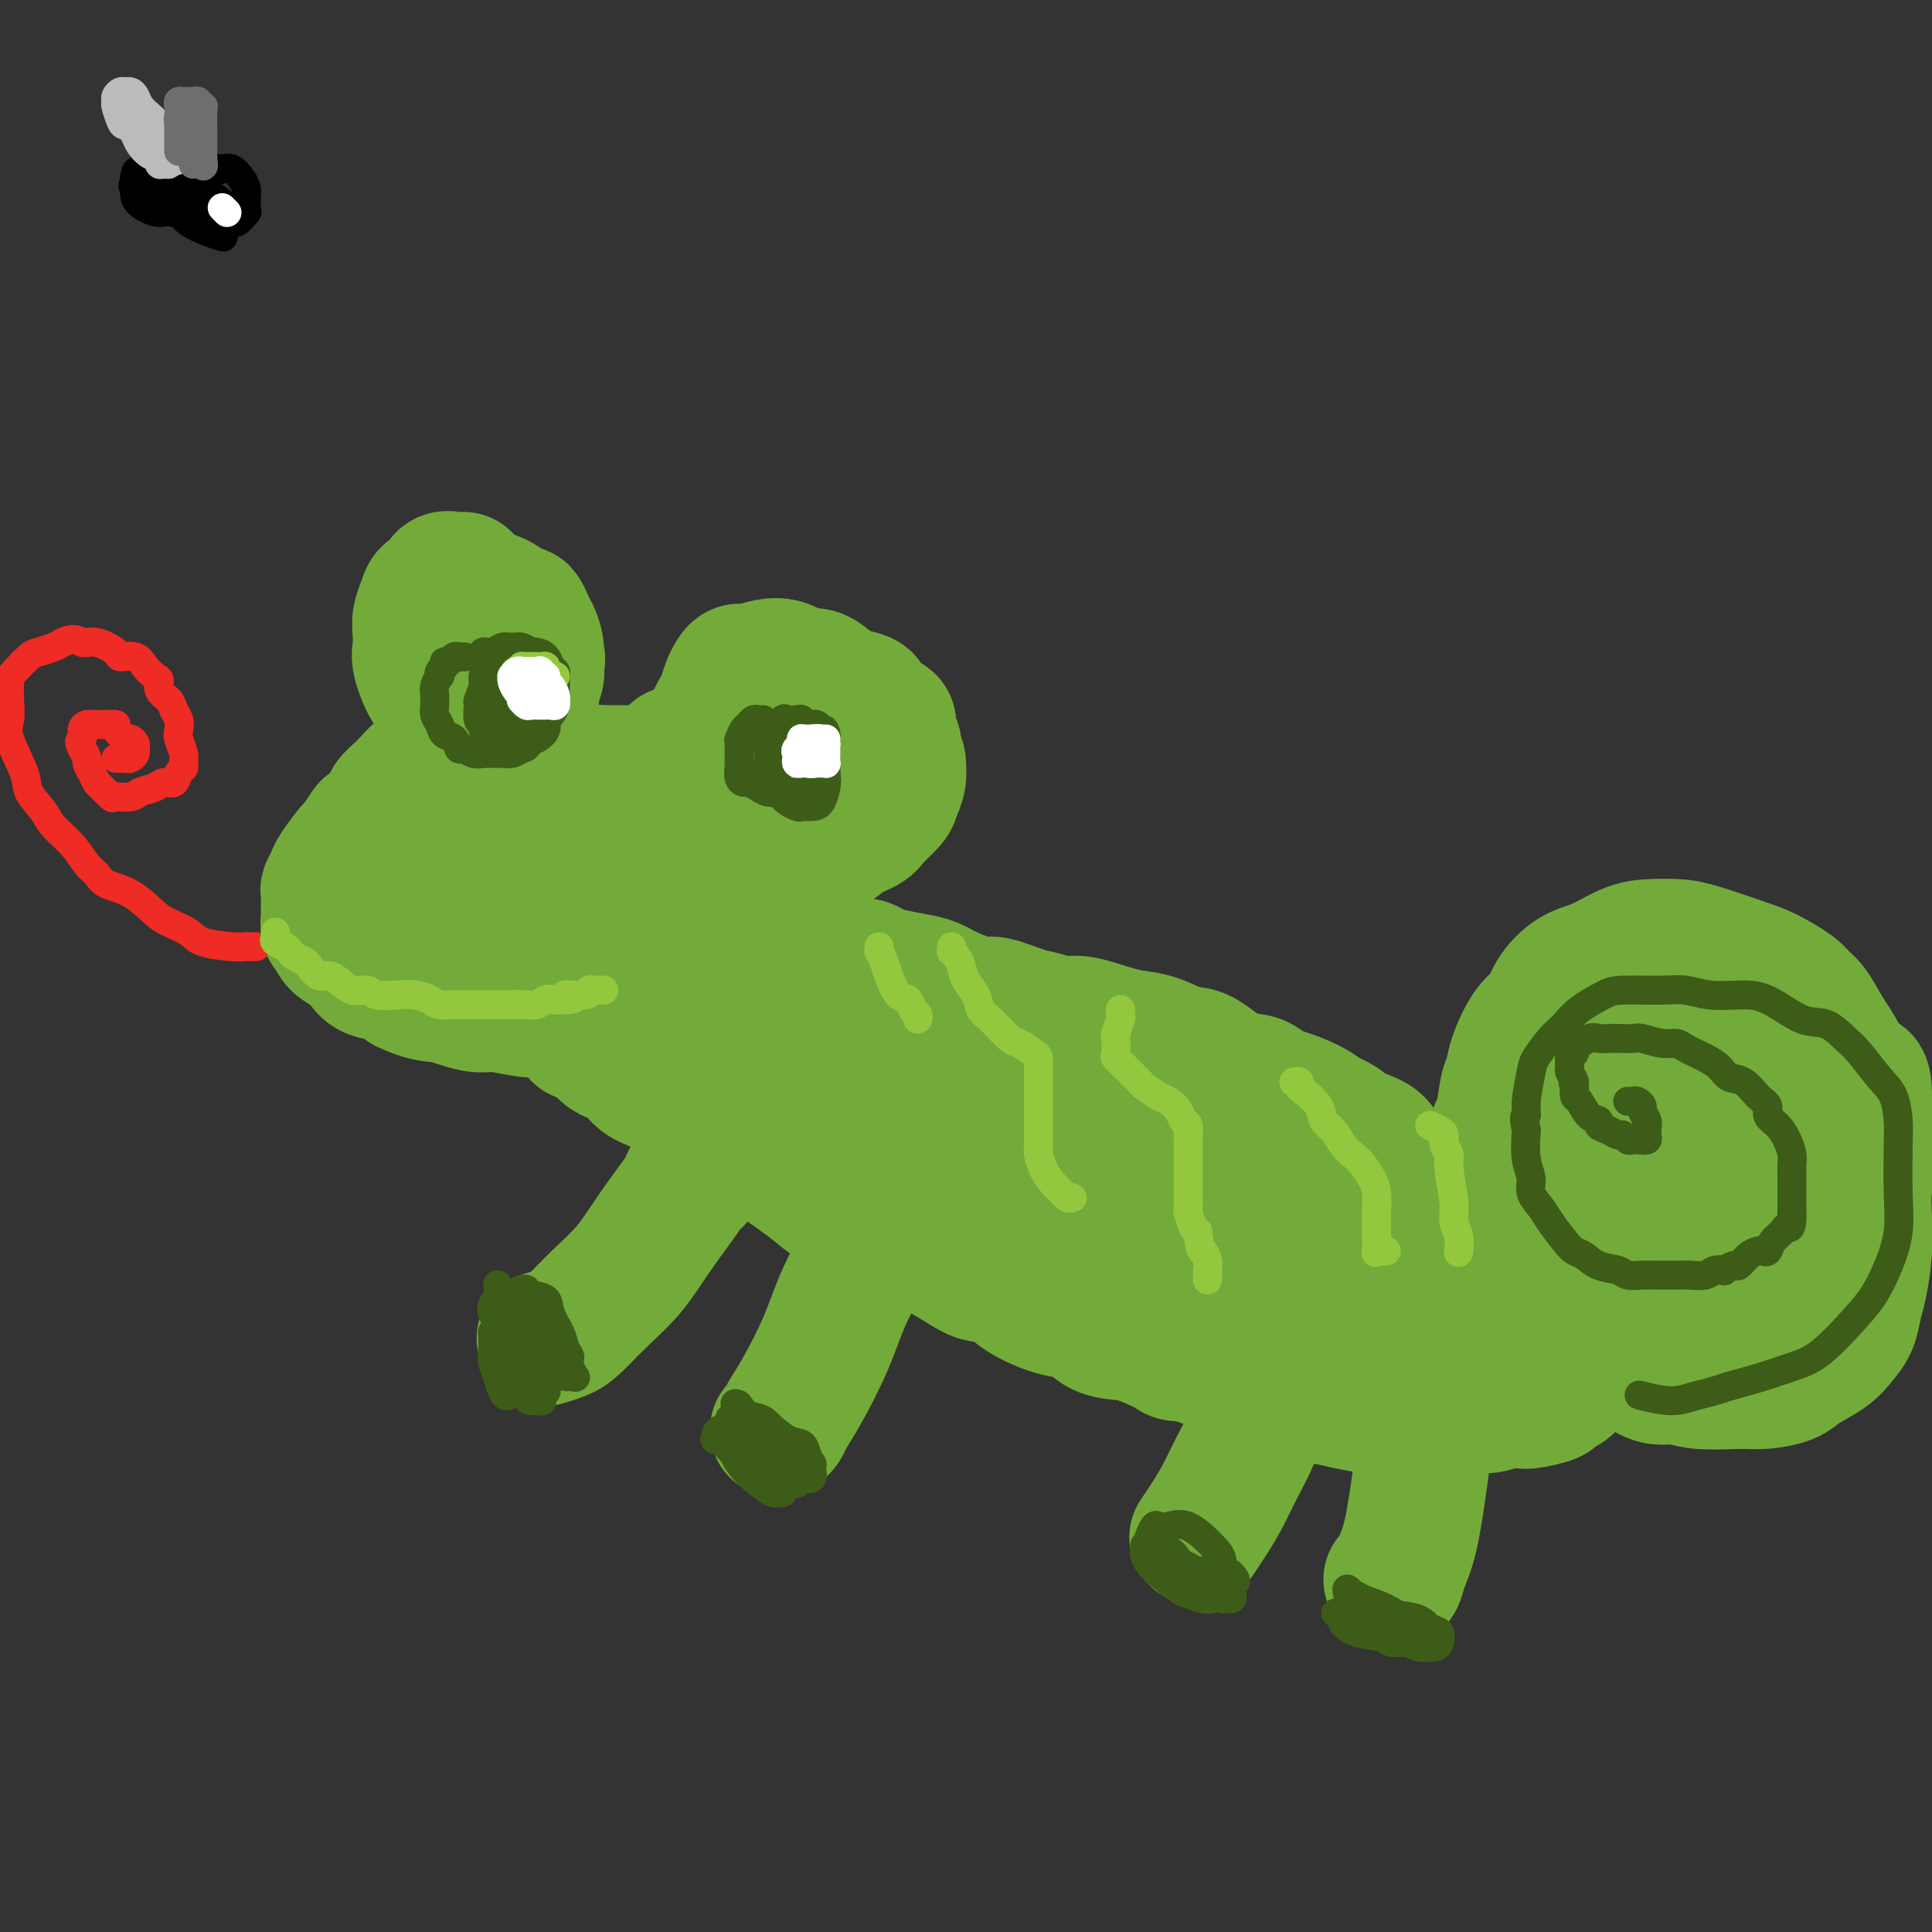 <svg viewBox='0 0 400 400' version='1.1' xmlns='http://www.w3.org/2000/svg' xmlns:xlink='http://www.w3.org/1999/xlink'><rect x="0" y="0" width="400" height="400" fill="#333333" stroke="none"/><g fill='none' stroke='#73AB3A' stroke-width='28' stroke-linecap='round' stroke-linejoin='round'><path d='M96,120c-0.366,-0.015 -0.732,-0.030 -1,0c-0.268,0.030 -0.439,0.104 -1,0c-0.561,-0.104 -1.513,-0.387 -2,0c-0.487,0.387 -0.509,1.443 -1,2c-0.491,0.557 -1.452,0.614 -2,1c-0.548,0.386 -0.684,1.101 -1,2c-0.316,0.899 -0.811,1.981 -1,3c-0.189,1.019 -0.071,1.977 0,3c0.071,1.023 0.097,2.113 0,3c-0.097,0.887 -0.316,1.570 0,3c0.316,1.430 1.168,3.605 2,5c0.832,1.395 1.644,2.010 2,3c0.356,0.990 0.255,2.356 1,3c0.745,0.644 2.336,0.565 3,1c0.664,0.435 0.399,1.385 1,2c0.601,0.615 2.066,0.895 3,1c0.934,0.105 1.335,0.036 2,0c0.665,-0.036 1.592,-0.040 2,0c0.408,0.040 0.295,0.124 1,0c0.705,-0.124 2.226,-0.455 3,-1c0.774,-0.545 0.799,-1.304 1,-2c0.201,-0.696 0.576,-1.327 1,-2c0.424,-0.673 0.897,-1.387 1,-2c0.103,-0.613 -0.165,-1.127 0,-2c0.165,-0.873 0.761,-2.107 1,-3c0.239,-0.893 0.119,-1.447 0,-2'/><path d='M111,138c0.606,-2.385 0.120,-1.848 0,-2c-0.120,-0.152 0.124,-0.991 0,-2c-0.124,-1.009 -0.617,-2.186 -1,-3c-0.383,-0.814 -0.656,-1.266 -1,-2c-0.344,-0.734 -0.761,-1.752 -1,-2c-0.239,-0.248 -0.301,0.274 -1,0c-0.699,-0.274 -2.034,-1.342 -3,-2c-0.966,-0.658 -1.563,-0.905 -2,-1c-0.437,-0.095 -0.715,-0.037 -1,0c-0.285,0.037 -0.576,0.052 -1,0c-0.424,-0.052 -0.979,-0.170 -2,0c-1.021,0.170 -2.507,0.627 -3,1c-0.493,0.373 0.008,0.662 0,1c-0.008,0.338 -0.524,0.723 -1,1c-0.476,0.277 -0.913,0.444 -1,1c-0.087,0.556 0.177,1.499 0,2c-0.177,0.501 -0.793,0.558 -1,1c-0.207,0.442 -0.003,1.268 0,2c0.003,0.732 -0.195,1.372 0,2c0.195,0.628 0.783,1.246 1,2c0.217,0.754 0.062,1.644 0,2c-0.062,0.356 -0.031,0.178 0,0'/><path d='M97,150c0.087,0.871 0.175,1.742 0,2c-0.175,0.258 -0.612,-0.097 -1,0c-0.388,0.097 -0.726,0.645 -1,1c-0.274,0.355 -0.482,0.518 -1,1c-0.518,0.482 -1.346,1.284 -2,2c-0.654,0.716 -1.135,1.347 -2,2c-0.865,0.653 -2.113,1.328 -3,2c-0.887,0.672 -1.411,1.340 -2,2c-0.589,0.660 -1.242,1.312 -2,2c-0.758,0.688 -1.622,1.411 -2,2c-0.378,0.589 -0.270,1.044 -1,2c-0.730,0.956 -2.297,2.413 -3,3c-0.703,0.587 -0.541,0.303 -1,1c-0.459,0.697 -1.538,2.376 -2,3c-0.462,0.624 -0.306,0.193 -1,1c-0.694,0.807 -2.239,2.853 -3,4c-0.761,1.147 -0.740,1.395 -1,2c-0.260,0.605 -0.803,1.567 -1,2c-0.197,0.433 -0.049,0.339 0,1c0.049,0.661 0.000,2.078 0,3c-0.000,0.922 0.048,1.349 0,2c-0.048,0.651 -0.192,1.525 0,2c0.192,0.475 0.721,0.551 1,1c0.279,0.449 0.308,1.271 1,2c0.692,0.729 2.047,1.364 3,2c0.953,0.636 1.503,1.274 2,2c0.497,0.726 0.942,1.542 2,2c1.058,0.458 2.731,0.560 4,1c1.269,0.440 2.135,1.220 3,2'/><path d='M84,204c3.562,1.802 5.468,1.807 7,2c1.532,0.193 2.692,0.573 4,1c1.308,0.427 2.765,0.899 4,1c1.235,0.101 2.249,-0.169 4,0c1.751,0.169 4.241,0.777 6,1c1.759,0.223 2.788,0.060 4,0c1.212,-0.060 2.607,-0.016 4,0c1.393,0.016 2.785,0.004 4,0c1.215,-0.004 2.253,-0.000 4,0c1.747,0.000 4.205,-0.004 6,0c1.795,0.004 2.929,0.016 4,0c1.071,-0.016 2.079,-0.060 3,0c0.921,0.060 1.755,0.223 3,0c1.245,-0.223 2.900,-0.831 4,-1c1.100,-0.169 1.644,0.100 2,0c0.356,-0.100 0.525,-0.569 1,-1c0.475,-0.431 1.255,-0.822 2,-1c0.745,-0.178 1.453,-0.142 2,0c0.547,0.142 0.931,0.391 1,0c0.069,-0.391 -0.176,-1.420 0,-2c0.176,-0.580 0.775,-0.710 1,-1c0.225,-0.290 0.077,-0.739 0,-1c-0.077,-0.261 -0.082,-0.335 0,-1c0.082,-0.665 0.252,-1.920 0,-3c-0.252,-1.080 -0.924,-1.985 -1,-3c-0.076,-1.015 0.444,-2.139 0,-3c-0.444,-0.861 -1.854,-1.460 -3,-3c-1.146,-1.540 -2.029,-4.021 -3,-5c-0.971,-0.979 -2.031,-0.456 -3,-1c-0.969,-0.544 -1.848,-2.155 -3,-3c-1.152,-0.845 -2.576,-0.922 -4,-1'/><path d='M137,179c-3.461,-2.420 -4.112,-1.969 -5,-2c-0.888,-0.031 -2.013,-0.543 -3,-1c-0.987,-0.457 -1.838,-0.858 -3,-1c-1.162,-0.142 -2.636,-0.024 -4,0c-1.364,0.024 -2.620,-0.047 -4,0c-1.380,0.047 -2.886,0.212 -5,0c-2.114,-0.212 -4.835,-0.801 -7,-1c-2.165,-0.199 -3.772,-0.009 -5,0c-1.228,0.009 -2.077,-0.162 -3,0c-0.923,0.162 -1.920,0.658 -3,1c-1.080,0.342 -2.242,0.529 -3,1c-0.758,0.471 -1.111,1.226 -2,2c-0.889,0.774 -2.315,1.565 -3,2c-0.685,0.435 -0.629,0.512 -1,1c-0.371,0.488 -1.167,1.387 -2,2c-0.833,0.613 -1.701,0.942 -2,1c-0.299,0.058 -0.029,-0.154 0,0c0.029,0.154 -0.184,0.673 0,1c0.184,0.327 0.765,0.463 2,1c1.235,0.537 3.123,1.476 5,2c1.877,0.524 3.743,0.632 6,1c2.257,0.368 4.906,0.995 7,1c2.094,0.005 3.634,-0.614 5,-1c1.366,-0.386 2.556,-0.539 4,-1c1.444,-0.461 3.140,-1.228 4,-2c0.860,-0.772 0.885,-1.547 1,-2c0.115,-0.453 0.321,-0.583 0,-1c-0.321,-0.417 -1.168,-1.122 -3,-3c-1.832,-1.878 -4.647,-4.929 -7,-7c-2.353,-2.071 -4.244,-3.163 -6,-4c-1.756,-0.837 -3.378,-1.418 -5,-2'/><path d='M95,167c-2.028,-1.153 -1.596,-1.034 -2,-1c-0.404,0.034 -1.642,-0.016 -2,0c-0.358,0.016 0.164,0.099 0,1c-0.164,0.901 -1.013,2.620 0,4c1.013,1.380 3.887,2.423 6,4c2.113,1.577 3.463,3.690 7,6c3.537,2.310 9.261,4.818 13,6c3.739,1.182 5.494,1.038 8,1c2.506,-0.038 5.765,0.031 8,0c2.235,-0.031 3.448,-0.162 6,-1c2.552,-0.838 6.443,-2.382 8,-3c1.557,-0.618 0.778,-0.309 0,0'/><path d='M121,161c0.072,-0.424 0.145,-0.848 1,-1c0.855,-0.152 2.493,-0.030 4,0c1.507,0.030 2.883,-0.030 5,0c2.117,0.030 4.975,0.152 7,0c2.025,-0.152 3.219,-0.577 4,-1c0.781,-0.423 1.151,-0.846 2,-1c0.849,-0.154 2.176,-0.041 3,0c0.824,0.041 1.145,0.011 1,0c-0.145,-0.011 -0.756,-0.003 -1,0c-0.244,0.003 -0.122,0.002 0,0'/><path d='M140,156c1.591,-0.004 3.183,-0.008 4,0c0.817,0.008 0.860,0.028 1,0c0.140,-0.028 0.377,-0.105 1,0c0.623,0.105 1.630,0.390 2,0c0.370,-0.390 0.102,-1.456 0,-2c-0.102,-0.544 -0.038,-0.568 0,-1c0.038,-0.432 0.052,-1.274 0,-2c-0.052,-0.726 -0.168,-1.336 0,-2c0.168,-0.664 0.622,-1.383 1,-2c0.378,-0.617 0.680,-1.131 1,-2c0.320,-0.869 0.659,-2.093 1,-3c0.341,-0.907 0.686,-1.498 1,-2c0.314,-0.502 0.598,-0.917 1,-1c0.402,-0.083 0.922,0.164 2,0c1.078,-0.164 2.715,-0.739 4,-1c1.285,-0.261 2.219,-0.208 3,0c0.781,0.208 1.409,0.570 2,1c0.591,0.430 1.147,0.926 2,1c0.853,0.074 2.005,-0.276 3,0c0.995,0.276 1.832,1.177 3,2c1.168,0.823 2.667,1.568 4,2c1.333,0.432 2.500,0.553 3,1c0.500,0.447 0.334,1.222 1,2c0.666,0.778 2.165,1.559 3,2c0.835,0.441 1.007,0.541 1,1c-0.007,0.459 -0.194,1.277 0,2c0.194,0.723 0.770,1.349 1,2c0.230,0.651 0.115,1.325 0,2'/><path d='M185,156c1.140,2.016 0.989,1.555 1,2c0.011,0.445 0.185,1.796 0,3c-0.185,1.204 -0.728,2.261 -1,3c-0.272,0.739 -0.273,1.159 -1,2c-0.727,0.841 -2.180,2.105 -3,3c-0.820,0.895 -1.007,1.423 -2,2c-0.993,0.577 -2.793,1.202 -4,2c-1.207,0.798 -1.822,1.769 -3,2c-1.178,0.231 -2.919,-0.278 -4,0c-1.081,0.278 -1.502,1.342 -3,2c-1.498,0.658 -4.075,0.909 -6,1c-1.925,0.091 -3.199,0.022 -4,0c-0.801,-0.022 -1.129,0.005 -2,0c-0.871,-0.005 -2.286,-0.040 -3,0c-0.714,0.040 -0.727,0.154 -1,0c-0.273,-0.154 -0.807,-0.577 -1,-1c-0.193,-0.423 -0.045,-0.845 0,-1c0.045,-0.155 -0.014,-0.041 0,0c0.014,0.041 0.101,0.009 1,0c0.899,-0.009 2.610,0.005 4,0c1.390,-0.005 2.458,-0.031 4,0c1.542,0.031 3.559,0.117 5,0c1.441,-0.117 2.308,-0.439 4,-1c1.692,-0.561 4.209,-1.363 6,-2c1.791,-0.637 2.855,-1.108 4,-2c1.145,-0.892 2.372,-2.203 3,-3c0.628,-0.797 0.657,-1.078 1,-2c0.343,-0.922 0.999,-2.484 1,-4c0.001,-1.516 -0.654,-2.985 -1,-4c-0.346,-1.015 -0.385,-1.576 -1,-2c-0.615,-0.424 -1.808,-0.712 -3,-1'/><path d='M176,155c-1.361,-1.225 -2.263,-0.787 -4,-1c-1.737,-0.213 -4.308,-1.078 -6,-1c-1.692,0.078 -2.506,1.100 -3,2c-0.494,0.900 -0.668,1.678 -1,2c-0.332,0.322 -0.821,0.190 -1,1c-0.179,0.810 -0.048,2.564 0,4c0.048,1.436 0.014,2.553 0,3c-0.014,0.447 -0.007,0.223 0,0'/><path d='M170,198c0.426,-0.122 0.852,-0.244 1,0c0.148,0.244 0.017,0.853 0,1c-0.017,0.147 0.080,-0.168 1,0c0.920,0.168 2.665,0.819 4,1c1.335,0.181 2.261,-0.107 3,0c0.739,0.107 1.289,0.608 2,1c0.711,0.392 1.581,0.673 3,1c1.419,0.327 3.388,0.699 5,1c1.612,0.301 2.868,0.532 4,1c1.132,0.468 2.139,1.172 4,2c1.861,0.828 4.574,1.781 6,2c1.426,0.219 1.564,-0.297 3,0c1.436,0.297 4.168,1.407 6,2c1.832,0.593 2.762,0.670 4,1c1.238,0.330 2.784,0.913 4,1c1.216,0.087 2.104,-0.323 4,0c1.896,0.323 4.802,1.379 7,2c2.198,0.621 3.689,0.808 5,1c1.311,0.192 2.441,0.389 4,1c1.559,0.611 3.548,1.635 5,2c1.452,0.365 2.368,0.072 4,1c1.632,0.928 3.981,3.078 6,4c2.019,0.922 3.710,0.617 5,1c1.290,0.383 2.181,1.453 3,2c0.819,0.547 1.567,0.570 3,1c1.433,0.430 3.552,1.266 5,2c1.448,0.734 2.224,1.367 3,2'/><path d='M274,231c5.756,2.673 3.146,1.856 3,2c-0.146,0.144 2.173,1.250 4,2c1.827,0.750 3.163,1.142 4,2c0.837,0.858 1.175,2.180 2,3c0.825,0.820 2.136,1.138 3,2c0.864,0.862 1.281,2.270 2,3c0.719,0.730 1.741,0.783 3,2c1.259,1.217 2.754,3.598 4,5c1.246,1.402 2.243,1.826 3,3c0.757,1.174 1.275,3.098 2,4c0.725,0.902 1.657,0.781 2,1c0.343,0.219 0.098,0.777 0,1c-0.098,0.223 -0.049,0.112 0,0'/><path d='M120,214c1.567,0.658 3.133,1.315 4,2c0.867,0.685 1.034,1.397 2,2c0.966,0.603 2.732,1.096 4,2c1.268,0.904 2.040,2.219 3,3c0.960,0.781 2.108,1.029 4,2c1.892,0.971 4.527,2.667 6,4c1.473,1.333 1.784,2.303 3,3c1.216,0.697 3.339,1.119 5,2c1.661,0.881 2.861,2.219 4,3c1.139,0.781 2.217,1.005 4,2c1.783,0.995 4.270,2.759 6,4c1.730,1.241 2.703,1.957 4,3c1.297,1.043 2.920,2.411 4,3c1.080,0.589 1.618,0.399 3,1c1.382,0.601 3.606,1.994 5,3c1.394,1.006 1.956,1.625 3,2c1.044,0.375 2.571,0.506 4,1c1.429,0.494 2.760,1.349 4,2c1.240,0.651 2.390,1.097 4,2c1.610,0.903 3.679,2.263 5,3c1.321,0.737 1.893,0.850 3,1c1.107,0.150 2.749,0.338 4,1c1.251,0.662 2.113,1.798 4,3c1.887,1.202 4.801,2.468 7,3c2.199,0.532 3.682,0.328 5,1c1.318,0.672 2.470,2.219 4,3c1.530,0.781 3.437,0.794 5,1c1.563,0.206 2.781,0.603 4,1'/><path d='M237,277c9.367,4.067 6.285,3.235 6,3c-0.285,-0.235 2.229,0.126 5,1c2.771,0.874 5.801,2.262 7,3c1.199,0.738 0.568,0.828 2,1c1.432,0.172 4.929,0.427 7,1c2.071,0.573 2.718,1.464 4,2c1.282,0.536 3.200,0.718 5,1c1.800,0.282 3.483,0.664 5,1c1.517,0.336 2.869,0.627 5,1c2.131,0.373 5.043,0.828 7,1c1.957,0.172 2.959,0.061 4,0c1.041,-0.061 2.119,-0.073 3,0c0.881,0.073 1.563,0.229 3,0c1.437,-0.229 3.628,-0.845 5,-1c1.372,-0.155 1.923,0.152 3,0c1.077,-0.152 2.679,-0.762 4,-1c1.321,-0.238 2.361,-0.105 3,0c0.639,0.105 0.878,0.183 2,0c1.122,-0.183 3.128,-0.626 4,-1c0.872,-0.374 0.612,-0.678 1,-1c0.388,-0.322 1.425,-0.662 2,-1c0.575,-0.338 0.690,-0.674 1,-1c0.310,-0.326 0.817,-0.644 1,-1c0.183,-0.356 0.042,-0.751 0,-1c-0.042,-0.249 0.015,-0.351 0,-1c-0.015,-0.649 -0.100,-1.844 0,-2c0.100,-0.156 0.386,0.726 0,0c-0.386,-0.726 -1.444,-3.061 -2,-4c-0.556,-0.939 -0.611,-0.484 -1,-1c-0.389,-0.516 -1.111,-2.005 -2,-3c-0.889,-0.995 -1.944,-1.498 -3,-2'/><path d='M318,271c-1.438,-2.689 -1.033,-2.411 -2,-3c-0.967,-0.589 -3.305,-2.045 -5,-3c-1.695,-0.955 -2.745,-1.408 -4,-2c-1.255,-0.592 -2.714,-1.323 -4,-2c-1.286,-0.677 -2.397,-1.302 -4,-2c-1.603,-0.698 -3.696,-1.470 -5,-2c-1.304,-0.530 -1.819,-0.818 -3,-1c-1.181,-0.182 -3.029,-0.259 -5,-1c-1.971,-0.741 -4.067,-2.148 -6,-3c-1.933,-0.852 -3.704,-1.151 -6,-2c-2.296,-0.849 -5.115,-2.248 -7,-3c-1.885,-0.752 -2.834,-0.859 -4,-1c-1.166,-0.141 -2.549,-0.318 -4,-1c-1.451,-0.682 -2.972,-1.871 -6,-3c-3.028,-1.129 -7.564,-2.200 -11,-3c-3.436,-0.800 -5.772,-1.330 -8,-2c-2.228,-0.670 -4.349,-1.479 -6,-2c-1.651,-0.521 -2.833,-0.755 -4,-1c-1.167,-0.245 -2.321,-0.502 -4,-1c-1.679,-0.498 -3.885,-1.236 -6,-2c-2.115,-0.764 -4.140,-1.553 -6,-2c-1.860,-0.447 -3.555,-0.553 -5,-1c-1.445,-0.447 -2.641,-1.237 -4,-2c-1.359,-0.763 -2.882,-1.500 -4,-2c-1.118,-0.500 -1.830,-0.764 -3,-1c-1.170,-0.236 -2.798,-0.445 -4,-1c-1.202,-0.555 -1.977,-1.455 -3,-2c-1.023,-0.545 -2.295,-0.734 -4,-1c-1.705,-0.266 -3.844,-0.610 -5,-1c-1.156,-0.390 -1.330,-0.826 -2,-1c-0.670,-0.174 -1.835,-0.087 -3,0'/><path d='M171,217c-15.210,-4.865 -5.235,-2.026 -2,-1c3.235,1.026 -0.269,0.239 -2,0c-1.731,-0.239 -1.688,0.070 -2,0c-0.312,-0.070 -0.979,-0.520 -1,0c-0.021,0.520 0.604,2.008 2,3c1.396,0.992 3.564,1.486 6,3c2.436,1.514 5.139,4.048 8,6c2.861,1.952 5.880,3.322 10,5c4.120,1.678 9.342,3.663 13,5c3.658,1.337 5.752,2.024 8,3c2.248,0.976 4.651,2.240 7,3c2.349,0.760 4.646,1.015 7,2c2.354,0.985 4.766,2.700 8,4c3.234,1.300 7.289,2.186 10,3c2.711,0.814 4.080,1.556 6,2c1.920,0.444 4.393,0.591 6,1c1.607,0.409 2.347,1.082 4,2c1.653,0.918 4.220,2.082 6,3c1.780,0.918 2.774,1.592 4,2c1.226,0.408 2.685,0.551 4,1c1.315,0.449 2.486,1.205 4,2c1.514,0.795 3.369,1.630 5,2c1.631,0.370 3.036,0.274 5,1c1.964,0.726 4.487,2.275 6,3c1.513,0.725 2.016,0.625 3,1c0.984,0.375 2.449,1.224 4,2c1.551,0.776 3.187,1.478 4,2c0.813,0.522 0.804,0.863 1,1c0.196,0.137 0.598,0.068 1,0'/><path d='M306,278c17.600,7.000 3.600,2.000 -2,0c-5.600,-2.000 -2.800,-1.000 0,0'/><path d='M312,263c-0.125,-0.093 -0.250,-0.187 0,0c0.250,0.187 0.875,0.654 1,1c0.125,0.346 -0.249,0.572 0,1c0.249,0.428 1.120,1.057 2,2c0.880,0.943 1.768,2.200 3,3c1.232,0.800 2.807,1.144 4,2c1.193,0.856 2.002,2.223 3,3c0.998,0.777 2.185,0.964 4,2c1.815,1.036 4.260,2.923 6,4c1.740,1.077 2.776,1.346 4,2c1.224,0.654 2.636,1.692 4,2c1.364,0.308 2.680,-0.116 4,0c1.320,0.116 2.644,0.772 5,1c2.356,0.228 5.744,0.028 8,0c2.256,-0.028 3.381,0.117 5,0c1.619,-0.117 3.733,-0.494 5,-1c1.267,-0.506 1.687,-1.139 3,-2c1.313,-0.861 3.517,-1.949 5,-3c1.483,-1.051 2.243,-2.064 3,-3c0.757,-0.936 1.509,-1.795 2,-3c0.491,-1.205 0.719,-2.754 1,-4c0.281,-1.246 0.615,-2.188 1,-4c0.385,-1.812 0.822,-4.495 1,-7c0.178,-2.505 0.097,-4.831 0,-7c-0.097,-2.169 -0.212,-4.179 0,-6c0.212,-1.821 0.749,-3.452 1,-5c0.251,-1.548 0.214,-3.014 0,-5c-0.214,-1.986 -0.607,-4.493 -1,-7'/><path d='M386,229c0.155,-7.852 -0.956,-4.982 -2,-5c-1.044,-0.018 -2.020,-2.924 -3,-5c-0.980,-2.076 -1.963,-3.323 -3,-5c-1.037,-1.677 -2.127,-3.785 -3,-5c-0.873,-1.215 -1.528,-1.537 -2,-2c-0.472,-0.463 -0.761,-1.066 -2,-2c-1.239,-0.934 -3.429,-2.198 -5,-3c-1.571,-0.802 -2.522,-1.142 -5,-2c-2.478,-0.858 -6.483,-2.234 -9,-3c-2.517,-0.766 -3.548,-0.923 -5,-1c-1.452,-0.077 -3.327,-0.076 -5,0c-1.673,0.076 -3.143,0.226 -5,1c-1.857,0.774 -4.100,2.171 -6,3c-1.900,0.829 -3.458,1.089 -5,2c-1.542,0.911 -3.067,2.475 -4,4c-0.933,1.525 -1.272,3.013 -2,4c-0.728,0.987 -1.844,1.473 -3,3c-1.156,1.527 -2.352,4.095 -3,6c-0.648,1.905 -0.749,3.148 -1,4c-0.251,0.852 -0.654,1.312 -1,3c-0.346,1.688 -0.635,4.602 -1,6c-0.365,1.398 -0.805,1.279 -1,2c-0.195,0.721 -0.146,2.281 0,3c0.146,0.719 0.389,0.598 1,1c0.611,0.402 1.591,1.326 2,2c0.409,0.674 0.247,1.098 1,2c0.753,0.902 2.420,2.280 4,3c1.580,0.720 3.073,0.781 4,1c0.927,0.219 1.288,0.598 2,1c0.712,0.402 1.775,0.829 3,1c1.225,0.171 2.613,0.085 4,0'/><path d='M331,248c2.714,0.451 2.999,0.080 4,0c1.001,-0.080 2.719,0.133 4,0c1.281,-0.133 2.125,-0.612 3,-1c0.875,-0.388 1.782,-0.686 3,-1c1.218,-0.314 2.747,-0.644 4,-1c1.253,-0.356 2.231,-0.739 3,-1c0.769,-0.261 1.330,-0.399 2,-1c0.670,-0.601 1.447,-1.666 2,-2c0.553,-0.334 0.880,0.064 1,0c0.120,-0.064 0.032,-0.591 0,-1c-0.032,-0.409 -0.008,-0.701 0,-1c0.008,-0.299 0.002,-0.604 0,-1c-0.002,-0.396 0.001,-0.883 0,-1c-0.001,-0.117 -0.006,0.135 0,0c0.006,-0.135 0.024,-0.655 0,-1c-0.024,-0.345 -0.088,-0.513 0,-1c0.088,-0.487 0.330,-1.293 0,-2c-0.330,-0.707 -1.232,-1.313 -2,-2c-0.768,-0.687 -1.402,-1.454 -2,-2c-0.598,-0.546 -1.160,-0.873 -2,-1c-0.840,-0.127 -1.958,-0.056 -3,0c-1.042,0.056 -2.008,0.095 -3,0c-0.992,-0.095 -2.009,-0.324 -3,0c-0.991,0.324 -1.954,1.201 -3,2c-1.046,0.799 -2.175,1.518 -3,2c-0.825,0.482 -1.347,0.726 -2,2c-0.653,1.274 -1.437,3.579 -2,5c-0.563,1.421 -0.903,1.958 -1,3c-0.097,1.042 0.051,2.588 0,4c-0.051,1.412 -0.300,2.689 0,4c0.300,1.311 1.150,2.655 2,4'/><path d='M333,254c0.405,2.274 0.416,1.958 1,3c0.584,1.042 1.740,3.441 3,5c1.260,1.559 2.622,2.279 4,3c1.378,0.721 2.771,1.442 5,2c2.229,0.558 5.293,0.953 8,1c2.707,0.047 5.058,-0.252 7,-1c1.942,-0.748 3.476,-1.943 5,-3c1.524,-1.057 3.037,-1.976 4,-3c0.963,-1.024 1.376,-2.152 2,-3c0.624,-0.848 1.459,-1.416 2,-3c0.541,-1.584 0.789,-4.183 1,-6c0.211,-1.817 0.384,-2.850 0,-4c-0.384,-1.150 -1.326,-2.416 -3,-5c-1.674,-2.584 -4.079,-6.486 -6,-9c-1.921,-2.514 -3.359,-3.641 -5,-5c-1.641,-1.359 -3.485,-2.952 -5,-4c-1.515,-1.048 -2.700,-1.553 -4,-2c-1.300,-0.447 -2.716,-0.838 -4,-1c-1.284,-0.162 -2.435,-0.096 -4,0c-1.565,0.096 -3.543,0.221 -5,1c-1.457,0.779 -2.394,2.213 -3,4c-0.606,1.787 -0.881,3.926 -1,6c-0.119,2.074 -0.081,4.083 0,8c0.081,3.917 0.206,9.740 1,13c0.794,3.260 2.256,3.955 4,5c1.744,1.045 3.771,2.441 6,3c2.229,0.559 4.661,0.282 7,0c2.339,-0.282 4.586,-0.571 7,-2c2.414,-1.429 4.996,-4.000 7,-6c2.004,-2.000 3.430,-3.429 4,-5c0.570,-1.571 0.285,-3.286 0,-5'/><path d='M371,241c0.115,-1.279 0.401,-1.976 0,-4c-0.401,-2.024 -1.489,-5.375 -3,-7c-1.511,-1.625 -3.446,-1.524 -5,-2c-1.554,-0.476 -2.729,-1.528 -4,-2c-1.271,-0.472 -2.640,-0.364 -4,0c-1.360,0.364 -2.712,0.983 -4,2c-1.288,1.017 -2.511,2.434 -3,3c-0.489,0.566 -0.245,0.283 0,0'/><path d='M185,250c-0.366,0.714 -0.732,1.428 -1,2c-0.268,0.572 -0.438,1.002 -1,2c-0.562,0.998 -1.516,2.564 -3,5c-1.484,2.436 -3.496,5.741 -5,9c-1.504,3.259 -2.498,6.470 -4,10c-1.502,3.530 -3.513,7.377 -5,10c-1.487,2.623 -2.450,4.023 -3,5c-0.550,0.977 -0.687,1.532 -1,2c-0.313,0.468 -0.804,0.848 -1,1c-0.196,0.152 -0.098,0.076 0,0'/><path d='M295,290c0.005,-0.125 0.010,-0.250 0,0c-0.010,0.250 -0.034,0.874 0,2c0.034,1.126 0.125,2.754 0,5c-0.125,2.246 -0.468,5.110 -1,9c-0.532,3.890 -1.253,8.808 -2,12c-0.747,3.192 -1.520,4.660 -2,6c-0.480,1.340 -0.668,2.553 -1,3c-0.332,0.447 -0.809,0.128 -1,0c-0.191,-0.128 -0.095,-0.064 0,0'/><path d='M144,242c0.090,0.894 0.181,1.787 0,2c-0.181,0.213 -0.633,-0.255 -1,0c-0.367,0.255 -0.649,1.231 -1,2c-0.351,0.769 -0.772,1.330 -2,3c-1.228,1.670 -3.262,4.450 -5,7c-1.738,2.550 -3.181,4.869 -5,7c-1.819,2.131 -4.015,4.074 -6,6c-1.985,1.926 -3.759,3.836 -5,5c-1.241,1.164 -1.950,1.583 -3,2c-1.050,0.417 -2.443,0.834 -3,1c-0.557,0.166 -0.279,0.083 0,0'/><path d='M260,294c-0.154,1.159 -0.308,2.318 -1,4c-0.692,1.682 -1.923,3.887 -3,6c-1.077,2.113 -2.000,4.133 -3,6c-1.000,1.867 -2.077,3.579 -3,5c-0.923,1.421 -1.692,2.549 -2,3c-0.308,0.451 -0.154,0.226 0,0'/></g>
<g fill='none' stroke='#3D5C18' stroke-width='6' stroke-linecap='round' stroke-linejoin='round'><path d='M337,228c0.342,0.026 0.684,0.052 1,0c0.316,-0.052 0.607,-0.182 1,0c0.393,0.182 0.890,0.675 1,1c0.110,0.325 -0.167,0.482 0,1c0.167,0.518 0.776,1.395 1,2c0.224,0.605 0.061,0.936 0,1c-0.061,0.064 -0.020,-0.141 0,0c0.020,0.141 0.020,0.626 0,1c-0.020,0.374 -0.061,0.636 0,1c0.061,0.364 0.224,0.829 0,1c-0.224,0.171 -0.833,0.047 -1,0c-0.167,-0.047 0.110,-0.017 0,0c-0.110,0.017 -0.606,0.019 -1,0c-0.394,-0.019 -0.685,-0.061 -1,0c-0.315,0.061 -0.653,0.224 -1,0c-0.347,-0.224 -0.704,-0.834 -1,-1c-0.296,-0.166 -0.530,0.112 -1,0c-0.470,-0.112 -1.176,-0.615 -2,-1c-0.824,-0.385 -1.766,-0.652 -2,-1c-0.234,-0.348 0.238,-0.778 0,-1c-0.238,-0.222 -1.188,-0.235 -2,-1c-0.812,-0.765 -1.488,-2.283 -2,-3c-0.512,-0.717 -0.861,-0.633 -1,-1c-0.139,-0.367 -0.070,-1.183 0,-2'/><path d='M326,225c-0.711,-1.351 0.010,-0.730 0,-1c-0.010,-0.270 -0.751,-1.433 -1,-2c-0.249,-0.567 -0.004,-0.538 0,-1c0.004,-0.462 -0.231,-1.416 0,-2c0.231,-0.584 0.930,-0.797 1,-1c0.070,-0.203 -0.488,-0.394 0,-1c0.488,-0.606 2.022,-1.626 3,-2c0.978,-0.374 1.401,-0.101 2,0c0.599,0.101 1.374,0.031 2,0c0.626,-0.031 1.102,-0.023 2,0c0.898,0.023 2.217,0.061 3,0c0.783,-0.061 1.031,-0.221 2,0c0.969,0.221 2.658,0.821 4,1c1.342,0.179 2.337,-0.064 3,0c0.663,0.064 0.996,0.435 2,1c1.004,0.565 2.681,1.324 4,2c1.319,0.676 2.281,1.269 3,2c0.719,0.731 1.196,1.599 2,2c0.804,0.401 1.934,0.333 3,1c1.066,0.667 2.068,2.068 3,3c0.932,0.932 1.795,1.394 2,2c0.205,0.606 -0.246,1.356 0,2c0.246,0.644 1.190,1.183 2,2c0.810,0.817 1.485,1.913 2,3c0.515,1.087 0.870,2.164 1,3c0.130,0.836 0.035,1.431 0,2c-0.035,0.569 -0.009,1.111 0,2c0.009,0.889 0.003,2.125 0,3c-0.003,0.875 -0.001,1.389 0,2c0.001,0.611 0.000,1.317 0,2c-0.000,0.683 -0.000,1.341 0,2'/><path d='M371,252c-0.040,2.891 -0.641,2.120 -1,2c-0.359,-0.120 -0.477,0.412 -1,1c-0.523,0.588 -1.452,1.231 -2,2c-0.548,0.769 -0.714,1.664 -1,2c-0.286,0.336 -0.691,0.113 -1,0c-0.309,-0.113 -0.522,-0.118 -1,0c-0.478,0.118 -1.223,0.357 -2,1c-0.777,0.643 -1.588,1.688 -2,2c-0.412,0.312 -0.427,-0.109 -1,0c-0.573,0.109 -1.705,0.747 -2,1c-0.295,0.253 0.246,0.120 0,0c-0.246,-0.120 -1.281,-0.228 -2,0c-0.719,0.228 -1.123,0.793 -2,1c-0.877,0.207 -2.226,0.055 -3,0c-0.774,-0.055 -0.974,-0.014 -2,0c-1.026,0.014 -2.878,0.000 -4,0c-1.122,-0.000 -1.514,0.012 -2,0c-0.486,-0.012 -1.064,-0.049 -2,0c-0.936,0.049 -2.229,0.182 -3,0c-0.771,-0.182 -1.021,-0.680 -2,-1c-0.979,-0.320 -2.689,-0.463 -4,-1c-1.311,-0.537 -2.223,-1.470 -3,-2c-0.777,-0.530 -1.417,-0.659 -2,-1c-0.583,-0.341 -1.108,-0.895 -2,-2c-0.892,-1.105 -2.152,-2.762 -3,-4c-0.848,-1.238 -1.285,-2.058 -2,-3c-0.715,-0.942 -1.707,-2.005 -2,-3c-0.293,-0.995 0.113,-1.922 0,-3c-0.113,-1.078 -0.747,-2.308 -1,-4c-0.253,-1.692 -0.127,-3.846 0,-6'/><path d='M316,234c-0.759,-3.525 -0.156,-2.838 0,-3c0.156,-0.162 -0.135,-1.173 0,-3c0.135,-1.827 0.694,-4.470 1,-6c0.306,-1.530 0.358,-1.947 1,-3c0.642,-1.053 1.875,-2.741 3,-4c1.125,-1.259 2.142,-2.088 3,-3c0.858,-0.912 1.558,-1.906 3,-3c1.442,-1.094 3.626,-2.289 5,-3c1.374,-0.711 1.938,-0.936 4,-1c2.062,-0.064 5.623,0.035 8,0c2.377,-0.035 3.569,-0.205 5,0c1.431,0.205 3.099,0.784 5,1c1.901,0.216 4.035,0.067 6,0c1.965,-0.067 3.760,-0.053 6,1c2.240,1.053 4.924,3.146 7,4c2.076,0.854 3.544,0.471 5,1c1.456,0.529 2.902,1.972 4,3c1.098,1.028 1.850,1.641 3,3c1.150,1.359 2.700,3.463 4,5c1.300,1.537 2.350,2.506 3,4c0.650,1.494 0.901,3.514 1,5c0.099,1.486 0.046,2.438 0,5c-0.046,2.562 -0.084,6.734 0,10c0.084,3.266 0.292,5.627 0,8c-0.292,2.373 -1.084,4.757 -2,7c-0.916,2.243 -1.958,4.344 -3,6c-1.042,1.656 -2.086,2.866 -4,5c-1.914,2.134 -4.699,5.190 -7,7c-2.301,1.810 -4.120,2.372 -6,3c-1.880,0.628 -3.823,1.322 -6,2c-2.177,0.678 -4.589,1.339 -7,2'/><path d='M358,287c-4.317,1.459 -5.611,1.608 -7,2c-1.389,0.392 -2.874,1.029 -5,1c-2.126,-0.029 -4.893,-0.722 -6,-1c-1.107,-0.278 -0.553,-0.139 0,0'/><path d='M158,149c-0.446,-0.007 -0.893,-0.014 -1,0c-0.107,0.014 0.125,0.050 0,0c-0.125,-0.050 -0.608,-0.185 -1,0c-0.392,0.185 -0.694,0.691 -1,1c-0.306,0.309 -0.618,0.421 -1,1c-0.382,0.579 -0.835,1.626 -1,2c-0.165,0.374 -0.041,0.076 0,1c0.041,0.924 -0.001,3.070 0,4c0.001,0.930 0.045,0.644 0,1c-0.045,0.356 -0.178,1.353 0,2c0.178,0.647 0.668,0.944 1,1c0.332,0.056 0.506,-0.129 1,0c0.494,0.129 1.310,0.571 2,1c0.690,0.429 1.255,0.844 2,1c0.745,0.156 1.669,0.052 2,0c0.331,-0.052 0.068,-0.051 1,0c0.932,0.051 3.059,0.152 4,0c0.941,-0.152 0.697,-0.555 1,-1c0.303,-0.445 1.153,-0.930 2,-1c0.847,-0.070 1.691,0.277 2,0c0.309,-0.277 0.083,-1.177 0,-2c-0.083,-0.823 -0.022,-1.569 0,-2c0.022,-0.431 0.006,-0.549 0,-1c-0.006,-0.451 -0.002,-1.237 0,-2c0.002,-0.763 0.000,-1.504 0,-2c-0.000,-0.496 -0.000,-0.748 0,-1'/><path d='M171,152c-0.195,-1.399 -0.681,-0.897 -1,-1c-0.319,-0.103 -0.471,-0.812 -1,-1c-0.529,-0.188 -1.436,0.144 -2,0c-0.564,-0.144 -0.785,-0.763 -1,-1c-0.215,-0.237 -0.422,-0.091 -1,0c-0.578,0.091 -1.526,0.128 -2,0c-0.474,-0.128 -0.474,-0.419 -1,0c-0.526,0.419 -1.579,1.548 -2,2c-0.421,0.452 -0.211,0.226 0,0'/><path d='M96,136c0.120,0.002 0.240,0.005 0,0c-0.240,-0.005 -0.839,-0.016 -1,0c-0.161,0.016 0.115,0.060 0,0c-0.115,-0.060 -0.623,-0.224 -1,0c-0.377,0.224 -0.623,0.835 -1,1c-0.377,0.165 -0.885,-0.115 -1,0c-0.115,0.115 0.161,0.625 0,1c-0.161,0.375 -0.761,0.615 -1,1c-0.239,0.385 -0.117,0.915 0,1c0.117,0.085 0.228,-0.276 0,0c-0.228,0.276 -0.794,1.190 -1,2c-0.206,0.810 -0.052,1.515 0,2c0.052,0.485 0.002,0.750 0,1c-0.002,0.250 0.045,0.485 0,1c-0.045,0.515 -0.181,1.309 0,2c0.181,0.691 0.678,1.280 1,2c0.322,0.720 0.470,1.570 1,2c0.530,0.430 1.442,0.441 2,1c0.558,0.559 0.764,1.667 1,2c0.236,0.333 0.504,-0.107 1,0c0.496,0.107 1.221,0.761 2,1c0.779,0.239 1.612,0.061 2,0c0.388,-0.061 0.331,-0.006 1,0c0.669,0.006 2.065,-0.037 3,0c0.935,0.037 1.410,0.153 2,0c0.590,-0.153 1.295,-0.577 2,-1'/><path d='M108,155c1.686,-0.345 0.899,-0.707 1,-1c0.101,-0.293 1.088,-0.515 2,-1c0.912,-0.485 1.747,-1.231 2,-2c0.253,-0.769 -0.076,-1.562 0,-2c0.076,-0.438 0.556,-0.523 1,-1c0.444,-0.477 0.852,-1.346 1,-2c0.148,-0.654 0.036,-1.091 0,-2c-0.036,-0.909 0.002,-2.288 0,-3c-0.002,-0.712 -0.046,-0.755 0,-1c0.046,-0.245 0.182,-0.692 0,-1c-0.182,-0.308 -0.682,-0.479 -1,-1c-0.318,-0.521 -0.455,-1.393 -1,-2c-0.545,-0.607 -1.497,-0.948 -2,-1c-0.503,-0.052 -0.557,0.186 -1,0c-0.443,-0.186 -1.275,-0.797 -2,-1c-0.725,-0.203 -1.343,0.002 -2,0c-0.657,-0.002 -1.353,-0.210 -2,0c-0.647,0.210 -1.246,0.840 -2,1c-0.754,0.160 -1.665,-0.149 -2,0c-0.335,0.149 -0.096,0.757 0,1c0.096,0.243 0.048,0.122 0,0'/><path d='M162,153c-0.339,-0.011 -0.679,-0.021 -1,0c-0.321,0.021 -0.624,0.075 -1,0c-0.376,-0.075 -0.826,-0.278 -1,0c-0.174,0.278 -0.074,1.036 0,2c0.074,0.964 0.122,2.132 0,3c-0.122,0.868 -0.412,1.434 0,2c0.412,0.566 1.528,1.133 2,2c0.472,0.867 0.301,2.035 1,3c0.699,0.965 2.268,1.726 3,2c0.732,0.274 0.627,0.062 1,0c0.373,-0.062 1.224,0.025 2,0c0.776,-0.025 1.476,-0.164 2,-1c0.524,-0.836 0.873,-2.370 1,-3c0.127,-0.630 0.032,-0.358 0,-1c-0.032,-0.642 0.000,-2.199 0,-3c-0.000,-0.801 -0.032,-0.845 0,-1c0.032,-0.155 0.127,-0.422 0,-1c-0.127,-0.578 -0.476,-1.469 -1,-2c-0.524,-0.531 -1.223,-0.703 -2,-1c-0.777,-0.297 -1.634,-0.721 -2,-1c-0.366,-0.279 -0.243,-0.415 -1,-1c-0.757,-0.585 -2.396,-1.619 -3,-2c-0.604,-0.381 -0.173,-0.109 0,0c0.173,0.109 0.086,0.054 0,0'/><path d='M103,137c-0.342,-0.062 -0.684,-0.125 -1,0c-0.316,0.125 -0.606,0.437 -1,1c-0.394,0.563 -0.891,1.377 -1,2c-0.109,0.623 0.171,1.056 0,2c-0.171,0.944 -0.793,2.399 -1,3c-0.207,0.601 0.000,0.347 0,1c-0.000,0.653 -0.208,2.212 0,3c0.208,0.788 0.833,0.803 1,1c0.167,0.197 -0.125,0.574 0,1c0.125,0.426 0.667,0.899 1,1c0.333,0.101 0.457,-0.171 1,0c0.543,0.171 1.504,0.785 2,1c0.496,0.215 0.525,0.031 1,0c0.475,-0.031 1.395,0.091 2,0c0.605,-0.091 0.894,-0.397 1,-1c0.106,-0.603 0.029,-1.505 0,-2c-0.029,-0.495 -0.010,-0.583 0,-1c0.010,-0.417 0.010,-1.163 0,-2c-0.010,-0.837 -0.031,-1.765 0,-2c0.031,-0.235 0.114,0.224 0,0c-0.114,-0.224 -0.427,-1.132 -1,-2c-0.573,-0.868 -1.408,-1.697 -2,-2c-0.592,-0.303 -0.942,-0.081 -1,0c-0.058,0.081 0.177,0.022 0,0c-0.177,-0.022 -0.765,-0.006 -1,0c-0.235,0.006 -0.118,0.003 0,0'/><path d='M106,145c-0.875,-0.015 -1.751,-0.029 -2,0c-0.249,0.029 0.128,0.103 0,0c-0.128,-0.103 -0.762,-0.381 -1,0c-0.238,0.381 -0.079,1.423 0,2c0.079,0.577 0.077,0.691 0,1c-0.077,0.309 -0.231,0.815 0,1c0.231,0.185 0.845,0.050 1,0c0.155,-0.050 -0.151,-0.013 0,0c0.151,0.013 0.757,0.004 1,0c0.243,-0.004 0.121,-0.002 0,0'/></g>
<g fill='none' stroke='#EE2B24' stroke-width='6' stroke-linecap='round' stroke-linejoin='round'><path d='M53,196c-0.297,-0.001 -0.594,-0.003 -1,0c-0.406,0.003 -0.922,0.009 -1,0c-0.078,-0.009 0.281,-0.033 0,0c-0.281,0.033 -1.203,0.124 -3,0c-1.797,-0.124 -4.467,-0.464 -6,-1c-1.533,-0.536 -1.927,-1.270 -3,-2c-1.073,-0.730 -2.826,-1.456 -4,-2c-1.174,-0.544 -1.770,-0.907 -3,-2c-1.230,-1.093 -3.094,-2.917 -5,-4c-1.906,-1.083 -3.856,-1.424 -5,-2c-1.144,-0.576 -1.484,-1.388 -2,-2c-0.516,-0.612 -1.207,-1.024 -2,-2c-0.793,-0.976 -1.688,-2.515 -3,-4c-1.312,-1.485 -3.042,-2.915 -4,-4c-0.958,-1.085 -1.143,-1.826 -2,-3c-0.857,-1.174 -2.387,-2.781 -3,-4c-0.613,-1.219 -0.308,-2.049 -1,-4c-0.692,-1.951 -2.380,-5.021 -3,-7c-0.620,-1.979 -0.170,-2.866 0,-4c0.170,-1.134 0.061,-2.513 0,-4c-0.061,-1.487 -0.073,-3.081 0,-4c0.073,-0.919 0.232,-1.163 1,-2c0.768,-0.837 2.144,-2.265 3,-3c0.856,-0.735 1.192,-0.775 2,-1c0.808,-0.225 2.088,-0.636 3,-1c0.912,-0.364 1.456,-0.682 2,-1'/><path d='M13,133c2.489,-1.210 3.213,-0.235 4,0c0.787,0.235 1.639,-0.271 3,0c1.361,0.271 3.233,1.319 4,2c0.767,0.681 0.430,0.994 1,1c0.570,0.006 2.046,-0.294 3,0c0.954,0.294 1.387,1.181 2,2c0.613,0.819 1.407,1.570 2,2c0.593,0.430 0.986,0.538 1,1c0.014,0.462 -0.350,1.279 0,2c0.350,0.721 1.413,1.347 2,2c0.587,0.653 0.697,1.333 1,2c0.303,0.667 0.799,1.320 1,2c0.201,0.680 0.107,1.387 0,2c-0.107,0.613 -0.228,1.133 0,2c0.228,0.867 0.805,2.082 1,3c0.195,0.918 0.007,1.537 0,2c-0.007,0.463 0.165,0.768 0,1c-0.165,0.232 -0.667,0.391 -1,1c-0.333,0.609 -0.496,1.670 -1,2c-0.504,0.330 -1.347,-0.070 -2,0c-0.653,0.070 -1.115,0.609 -2,1c-0.885,0.391 -2.191,0.634 -3,1c-0.809,0.366 -1.120,0.856 -2,1c-0.880,0.144 -2.330,-0.058 -3,0c-0.670,0.058 -0.562,0.377 -1,0c-0.438,-0.377 -1.423,-1.448 -2,-2c-0.577,-0.552 -0.746,-0.584 -1,-1c-0.254,-0.416 -0.594,-1.215 -1,-2c-0.406,-0.785 -0.879,-1.558 -1,-2c-0.121,-0.442 0.108,-0.555 0,-1c-0.108,-0.445 -0.554,-1.223 -1,-2'/><path d='M17,155c-1.070,-1.895 -0.244,-1.632 0,-2c0.244,-0.368 -0.094,-1.367 0,-2c0.094,-0.633 0.619,-0.902 1,-1c0.381,-0.098 0.618,-0.027 1,0c0.382,0.027 0.910,0.009 1,0c0.090,-0.009 -0.256,-0.009 0,0c0.256,0.009 1.115,0.026 2,0c0.885,-0.026 1.796,-0.095 2,0c0.204,0.095 -0.299,0.354 0,1c0.299,0.646 1.402,1.678 2,2c0.598,0.322 0.693,-0.068 1,0c0.307,0.068 0.825,0.593 1,1c0.175,0.407 0.006,0.698 0,1c-0.006,0.302 0.152,0.617 0,1c-0.152,0.383 -0.615,0.835 -1,1c-0.385,0.165 -0.691,0.044 -1,0c-0.309,-0.044 -0.619,-0.012 -1,0c-0.381,0.012 -0.833,0.003 -1,0c-0.167,-0.003 -0.048,-0.001 0,0c0.048,0.001 0.024,0.000 0,0'/></g>
<g fill='none' stroke='#3D5C18' stroke-width='6' stroke-linecap='round' stroke-linejoin='round'><path d='M106,280c0.399,0.968 0.797,1.937 1,2c0.203,0.063 0.209,-0.778 0,-1c-0.209,-0.222 -0.634,0.175 -1,0c-0.366,-0.175 -0.672,-0.923 -1,-2c-0.328,-1.077 -0.676,-2.482 -1,-3c-0.324,-0.518 -0.622,-0.148 -1,0c-0.378,0.148 -0.834,0.073 -1,0c-0.166,-0.073 -0.041,-0.144 0,0c0.041,0.144 -0.000,0.504 0,1c0.000,0.496 0.042,1.129 0,2c-0.042,0.871 -0.169,1.980 0,3c0.169,1.020 0.635,1.949 1,3c0.365,1.051 0.630,2.223 1,3c0.370,0.777 0.846,1.159 1,1c0.154,-0.159 -0.015,-0.859 0,-2c0.015,-1.141 0.215,-2.722 0,-4c-0.215,-1.278 -0.846,-2.251 -1,-3c-0.154,-0.749 0.169,-1.272 0,-2c-0.169,-0.728 -0.829,-1.659 -1,-2c-0.171,-0.341 0.146,-0.092 0,0c-0.146,0.092 -0.756,0.026 -1,0c-0.244,-0.026 -0.122,-0.013 0,0'/><path d='M102,276c-0.114,-1.254 0.600,1.611 1,3c0.400,1.389 0.485,1.301 1,2c0.515,0.699 1.459,2.185 2,3c0.541,0.815 0.681,0.958 1,1c0.319,0.042 0.819,-0.018 1,0c0.181,0.018 0.043,0.113 0,0c-0.043,-0.113 0.009,-0.433 0,-1c-0.009,-0.567 -0.079,-1.381 0,-2c0.079,-0.619 0.305,-1.045 0,-2c-0.305,-0.955 -1.143,-2.440 -2,-4c-0.857,-1.560 -1.733,-3.196 -2,-4c-0.267,-0.804 0.076,-0.778 0,-1c-0.076,-0.222 -0.571,-0.694 -1,-1c-0.429,-0.306 -0.791,-0.447 -1,0c-0.209,0.447 -0.263,1.482 0,2c0.263,0.518 0.845,0.518 2,2c1.155,1.482 2.884,4.446 4,6c1.116,1.554 1.620,1.698 2,2c0.380,0.302 0.637,0.761 1,1c0.363,0.239 0.834,0.256 1,0c0.166,-0.256 0.028,-0.786 0,-1c-0.028,-0.214 0.053,-0.111 0,-1c-0.053,-0.889 -0.239,-2.769 -1,-4c-0.761,-1.231 -2.096,-1.813 -3,-3c-0.904,-1.187 -1.376,-2.978 -2,-4c-0.624,-1.022 -1.399,-1.275 -2,-2c-0.601,-0.725 -1.029,-1.921 -1,-2c0.029,-0.079 0.514,0.961 1,2'/><path d='M104,268c-0.261,-0.235 2.585,3.678 4,6c1.415,2.322 1.398,3.054 2,4c0.602,0.946 1.821,2.107 3,3c1.179,0.893 2.316,1.518 3,2c0.684,0.482 0.916,0.821 1,1c0.084,0.179 0.021,0.199 0,0c-0.021,-0.199 -0.001,-0.617 0,-1c0.001,-0.383 -0.016,-0.732 0,-1c0.016,-0.268 0.064,-0.457 0,-1c-0.064,-0.543 -0.242,-1.442 -1,-3c-0.758,-1.558 -2.096,-3.775 -3,-5c-0.904,-1.225 -1.374,-1.458 -2,-2c-0.626,-0.542 -1.406,-1.391 -2,-2c-0.594,-0.609 -1.000,-0.976 -1,-1c-0.000,-0.024 0.405,0.294 1,1c0.595,0.706 1.379,1.798 2,3c0.621,1.202 1.077,2.513 2,4c0.923,1.487 2.312,3.151 3,4c0.688,0.849 0.674,0.884 1,1c0.326,0.116 0.990,0.311 1,0c0.010,-0.311 -0.635,-1.130 -1,-2c-0.365,-0.870 -0.451,-1.792 -1,-3c-0.549,-1.208 -1.561,-2.702 -2,-4c-0.439,-1.298 -0.303,-2.399 -1,-3c-0.697,-0.601 -2.226,-0.700 -3,-1c-0.774,-0.300 -0.793,-0.800 -1,-1c-0.207,-0.200 -0.604,-0.100 -1,0'/><path d='M108,267c-0.807,0.182 -0.325,1.639 0,3c0.325,1.361 0.493,2.628 1,4c0.507,1.372 1.354,2.851 2,4c0.646,1.149 1.091,1.968 2,3c0.909,1.032 2.283,2.278 3,3c0.717,0.722 0.777,0.920 1,1c0.223,0.080 0.609,0.044 1,0c0.391,-0.044 0.789,-0.094 1,0c0.211,0.094 0.237,0.334 0,0c-0.237,-0.334 -0.735,-1.242 -1,-2c-0.265,-0.758 -0.295,-1.366 -1,-2c-0.705,-0.634 -2.084,-1.293 -3,-2c-0.916,-0.707 -1.369,-1.461 -2,-2c-0.631,-0.539 -1.439,-0.861 -2,-1c-0.561,-0.139 -0.876,-0.094 -1,0c-0.124,0.094 -0.059,0.238 0,1c0.059,0.762 0.111,2.141 0,3c-0.111,0.859 -0.383,1.198 0,2c0.383,0.802 1.423,2.068 2,3c0.577,0.932 0.690,1.528 1,2c0.310,0.472 0.817,0.818 1,1c0.183,0.182 0.043,0.201 0,0c-0.043,-0.201 0.010,-0.622 0,-1c-0.010,-0.378 -0.083,-0.715 0,-1c0.083,-0.285 0.321,-0.520 0,-1c-0.321,-0.480 -1.202,-1.206 -2,-2c-0.798,-0.794 -1.514,-1.655 -2,-2c-0.486,-0.345 -0.743,-0.172 -1,0'/><path d='M108,281c-0.947,-1.019 -0.815,-0.067 -1,0c-0.185,0.067 -0.689,-0.753 -1,0c-0.311,0.753 -0.430,3.077 0,4c0.430,0.923 1.408,0.444 2,1c0.592,0.556 0.800,2.146 1,3c0.200,0.854 0.394,0.972 1,1c0.606,0.028 1.623,-0.035 2,0c0.377,0.035 0.112,0.168 0,0c-0.112,-0.168 -0.071,-0.637 0,-1c0.071,-0.363 0.173,-0.619 0,-1c-0.173,-0.381 -0.621,-0.888 -1,-1c-0.379,-0.112 -0.690,0.170 -1,0c-0.310,-0.170 -0.619,-0.791 -1,-1c-0.381,-0.209 -0.834,-0.004 -1,0c-0.166,0.004 -0.045,-0.191 0,0c0.045,0.191 0.013,0.769 0,1c-0.013,0.231 -0.006,0.116 0,0'/><path d='M164,305c-0.756,0.852 -1.513,1.703 -2,2c-0.487,0.297 -0.706,0.039 -1,0c-0.294,-0.039 -0.664,0.141 -1,0c-0.336,-0.141 -0.637,-0.604 -1,-1c-0.363,-0.396 -0.787,-0.727 -1,-1c-0.213,-0.273 -0.214,-0.490 -1,-1c-0.786,-0.510 -2.358,-1.313 -3,-2c-0.642,-0.687 -0.353,-1.259 -1,-2c-0.647,-0.741 -2.231,-1.653 -3,-2c-0.769,-0.347 -0.722,-0.129 -1,0c-0.278,0.129 -0.881,0.171 -1,0c-0.119,-0.171 0.248,-0.554 1,0c0.752,0.554 1.891,2.044 3,3c1.109,0.956 2.190,1.378 3,2c0.810,0.622 1.351,1.444 2,2c0.649,0.556 1.408,0.847 2,1c0.592,0.153 1.018,0.167 1,0c-0.018,-0.167 -0.481,-0.517 -1,-1c-0.519,-0.483 -1.095,-1.101 -2,-2c-0.905,-0.899 -2.137,-2.081 -3,-3c-0.863,-0.919 -1.355,-1.576 -2,-2c-0.645,-0.424 -1.443,-0.614 -2,-1c-0.557,-0.386 -0.873,-0.967 -1,-1c-0.127,-0.033 -0.063,0.484 0,1'/><path d='M149,297c-1.518,-1.177 0.189,0.382 1,1c0.811,0.618 0.728,0.295 1,1c0.272,0.705 0.900,2.439 2,4c1.100,1.561 2.672,2.950 4,4c1.328,1.050 2.411,1.762 3,2c0.589,0.238 0.684,0.001 1,0c0.316,-0.001 0.854,0.234 1,0c0.146,-0.234 -0.101,-0.935 0,-2c0.101,-1.065 0.550,-2.492 0,-4c-0.550,-1.508 -2.097,-3.097 -3,-4c-0.903,-0.903 -1.160,-1.121 -2,-2c-0.840,-0.879 -2.261,-2.419 -3,-3c-0.739,-0.581 -0.796,-0.203 -1,0c-0.204,0.203 -0.556,0.231 -1,0c-0.444,-0.231 -0.979,-0.720 -1,0c-0.021,0.720 0.473,2.648 1,4c0.527,1.352 1.086,2.127 2,3c0.914,0.873 2.182,1.843 3,3c0.818,1.157 1.185,2.500 2,3c0.815,0.500 2.076,0.158 3,0c0.924,-0.158 1.509,-0.133 2,0c0.491,0.133 0.887,0.375 1,0c0.113,-0.375 -0.055,-1.365 0,-2c0.055,-0.635 0.335,-0.914 0,-2c-0.335,-1.086 -1.284,-2.978 -2,-4c-0.716,-1.022 -1.197,-1.174 -2,-2c-0.803,-0.826 -1.927,-2.324 -3,-3c-1.073,-0.676 -2.097,-0.528 -3,-1c-0.903,-0.472 -1.687,-1.563 -2,-2c-0.313,-0.437 -0.157,-0.218 0,0'/><path d='M153,291c-1.577,-1.084 -0.521,0.207 0,1c0.521,0.793 0.507,1.088 1,2c0.493,0.912 1.494,2.441 3,4c1.506,1.559 3.517,3.149 5,4c1.483,0.851 2.437,0.961 3,1c0.563,0.039 0.736,0.005 1,0c0.264,-0.005 0.619,0.020 1,0c0.381,-0.020 0.788,-0.083 1,0c0.212,0.083 0.230,0.313 0,0c-0.230,-0.313 -0.706,-1.170 -1,-2c-0.294,-0.830 -0.404,-1.635 -1,-2c-0.596,-0.365 -1.676,-0.291 -3,-1c-1.324,-0.709 -2.890,-2.200 -4,-3c-1.110,-0.800 -1.764,-0.909 -2,-1c-0.236,-0.091 -0.053,-0.165 0,0c0.053,0.165 -0.023,0.568 0,1c0.023,0.432 0.147,0.894 0,1c-0.147,0.106 -0.563,-0.144 0,1c0.563,1.144 2.106,3.682 3,5c0.894,1.318 1.140,1.418 2,2c0.860,0.582 2.336,1.648 3,2c0.664,0.352 0.518,-0.009 1,0c0.482,0.009 1.591,0.387 2,0c0.409,-0.387 0.117,-1.539 0,-2c-0.117,-0.461 -0.058,-0.230 0,0'/><path d='M242,325c-0.814,-0.919 -1.629,-1.839 -2,-2c-0.371,-0.161 -0.299,0.436 0,1c0.299,0.564 0.825,1.096 1,1c0.175,-0.096 -0.003,-0.821 1,0c1.003,0.821 3.186,3.186 4,4c0.814,0.814 0.260,0.075 1,0c0.740,-0.075 2.773,0.513 4,1c1.227,0.487 1.648,0.873 2,1c0.352,0.127 0.637,-0.005 1,0c0.363,0.005 0.806,0.149 1,0c0.194,-0.149 0.141,-0.590 0,-1c-0.141,-0.410 -0.370,-0.789 -1,-1c-0.630,-0.211 -1.661,-0.252 -3,-1c-1.339,-0.748 -2.986,-2.201 -4,-3c-1.014,-0.799 -1.396,-0.942 -2,-1c-0.604,-0.058 -1.430,-0.031 -2,0c-0.570,0.031 -0.884,0.066 -1,0c-0.116,-0.066 -0.035,-0.234 0,0c0.035,0.234 0.025,0.871 0,1c-0.025,0.129 -0.064,-0.249 0,0c0.064,0.249 0.231,1.125 1,2c0.769,0.875 2.141,1.750 3,2c0.859,0.250 1.205,-0.124 2,0c0.795,0.124 2.038,0.744 3,1c0.962,0.256 1.644,0.146 2,0c0.356,-0.146 0.388,-0.327 0,-1c-0.388,-0.673 -1.194,-1.836 -2,-3'/><path d='M251,326c-0.740,-0.752 -2.591,-0.633 -4,-1c-1.409,-0.367 -2.377,-1.219 -3,-2c-0.623,-0.781 -0.900,-1.489 -2,-2c-1.100,-0.511 -3.024,-0.823 -4,-1c-0.976,-0.177 -1.004,-0.219 -1,0c0.004,0.219 0.041,0.699 0,1c-0.041,0.301 -0.159,0.424 0,1c0.159,0.576 0.596,1.605 2,3c1.404,1.395 3.776,3.156 5,4c1.224,0.844 1.298,0.770 2,1c0.702,0.230 2.030,0.764 3,1c0.970,0.236 1.581,0.173 2,0c0.419,-0.173 0.645,-0.456 1,-1c0.355,-0.544 0.840,-1.348 1,-2c0.160,-0.652 -0.005,-1.152 0,-2c0.005,-0.848 0.180,-2.045 0,-3c-0.180,-0.955 -0.717,-1.669 -2,-3c-1.283,-1.331 -3.314,-3.279 -5,-4c-1.686,-0.721 -3.028,-0.217 -4,0c-0.972,0.217 -1.575,0.145 -2,0c-0.425,-0.145 -0.673,-0.364 -1,0c-0.327,0.364 -0.732,1.309 -1,2c-0.268,0.691 -0.397,1.127 0,2c0.397,0.873 1.320,2.181 2,3c0.680,0.819 1.117,1.147 2,2c0.883,0.853 2.212,2.229 3,3c0.788,0.771 1.034,0.936 2,1c0.966,0.064 2.651,0.028 4,0c1.349,-0.028 2.363,-0.046 3,0c0.637,0.046 0.896,0.156 1,0c0.104,-0.156 0.052,-0.578 0,-1'/><path d='M255,328c1.556,-0.444 0.444,-1.556 0,-2c-0.444,-0.444 -0.222,-0.222 0,0'/><path d='M285,334c-0.136,-0.099 -0.272,-0.198 0,0c0.272,0.198 0.951,0.694 1,1c0.049,0.306 -0.532,0.422 0,1c0.532,0.578 2.178,1.619 3,2c0.822,0.381 0.820,0.103 1,0c0.180,-0.103 0.542,-0.030 1,0c0.458,0.030 1.014,0.015 1,0c-0.014,-0.015 -0.596,-0.032 -1,0c-0.404,0.032 -0.631,0.114 -1,0c-0.369,-0.114 -0.881,-0.424 -2,-1c-1.119,-0.576 -2.846,-1.419 -4,-2c-1.154,-0.581 -1.737,-0.900 -3,-1c-1.263,-0.100 -3.208,0.018 -4,0c-0.792,-0.018 -0.433,-0.174 0,0c0.433,0.174 0.940,0.677 1,1c0.060,0.323 -0.327,0.464 0,1c0.327,0.536 1.369,1.465 3,2c1.631,0.535 3.852,0.676 5,1c1.148,0.324 1.222,0.830 2,1c0.778,0.170 2.259,0.005 3,0c0.741,-0.005 0.743,0.150 1,0c0.257,-0.150 0.769,-0.607 1,-1c0.231,-0.393 0.181,-0.724 0,-1c-0.181,-0.276 -0.492,-0.497 -1,-1c-0.508,-0.503 -1.214,-1.289 -2,-2c-0.786,-0.711 -1.653,-1.346 -3,-2c-1.347,-0.654 -3.173,-1.327 -5,-2'/><path d='M282,331c-2.097,-1.240 -1.839,-0.840 -2,-1c-0.161,-0.160 -0.740,-0.881 -1,-1c-0.260,-0.119 -0.200,0.363 0,1c0.200,0.637 0.542,1.428 1,2c0.458,0.572 1.033,0.924 2,2c0.967,1.076 2.325,2.875 4,4c1.675,1.125 3.666,1.577 5,2c1.334,0.423 2.012,0.819 3,1c0.988,0.181 2.288,0.147 3,0c0.712,-0.147 0.837,-0.406 1,-1c0.163,-0.594 0.365,-1.522 0,-2c-0.365,-0.478 -1.296,-0.508 -2,-1c-0.704,-0.492 -1.180,-1.448 -3,-2c-1.820,-0.552 -4.982,-0.699 -7,-1c-2.018,-0.301 -2.890,-0.755 -4,-1c-1.110,-0.245 -2.457,-0.283 -3,0c-0.543,0.283 -0.281,0.885 0,1c0.281,0.115 0.580,-0.258 1,0c0.420,0.258 0.959,1.146 3,2c2.041,0.854 5.583,1.672 7,2c1.417,0.328 0.708,0.164 0,0'/></g>
<g fill='none' stroke='#93C83E' stroke-width='6' stroke-linecap='round' stroke-linejoin='round'><path d='M182,196c0.026,0.467 0.051,0.935 0,1c-0.051,0.065 -0.179,-0.272 0,0c0.179,0.272 0.663,1.151 1,2c0.337,0.849 0.525,1.666 1,3c0.475,1.334 1.238,3.184 2,4c0.762,0.816 1.525,0.597 2,1c0.475,0.403 0.663,1.428 1,2c0.337,0.572 0.821,0.693 1,1c0.179,0.307 0.051,0.802 0,1c-0.051,0.198 -0.026,0.099 0,0'/><path d='M197,196c0.023,0.442 0.047,0.884 0,1c-0.047,0.116 -0.163,-0.094 0,0c0.163,0.094 0.607,0.491 1,1c0.393,0.509 0.736,1.131 1,2c0.264,0.869 0.449,1.985 1,3c0.551,1.015 1.469,1.931 2,3c0.531,1.069 0.674,2.293 1,3c0.326,0.707 0.833,0.896 2,2c1.167,1.104 2.992,3.122 4,4c1.008,0.878 1.198,0.615 2,1c0.802,0.385 2.215,1.419 3,2c0.785,0.581 0.942,0.711 1,1c0.058,0.289 0.015,0.738 0,1c-0.015,0.262 -0.004,0.336 0,1c0.004,0.664 0.000,1.916 0,3c-0.000,1.084 0.002,1.998 0,3c-0.002,1.002 -0.009,2.092 0,4c0.009,1.908 0.034,4.633 0,6c-0.034,1.367 -0.125,1.375 0,2c0.125,0.625 0.468,1.866 1,3c0.532,1.134 1.253,2.160 2,3c0.747,0.840 1.520,1.493 2,2c0.480,0.507 0.668,0.867 1,1c0.332,0.133 0.809,0.038 1,0c0.191,-0.038 0.095,-0.019 0,0'/><path d='M232,209c0.008,0.286 0.016,0.571 0,1c-0.016,0.429 -0.057,1.001 0,1c0.057,-0.001 0.210,-0.576 0,0c-0.210,0.576 -0.784,2.303 -1,3c-0.216,0.697 -0.075,0.366 0,1c0.075,0.634 0.084,2.235 0,3c-0.084,0.765 -0.261,0.695 0,1c0.261,0.305 0.962,0.984 2,2c1.038,1.016 2.415,2.369 3,3c0.585,0.631 0.380,0.540 1,1c0.620,0.460 2.065,1.470 3,2c0.935,0.530 1.361,0.579 2,1c0.639,0.421 1.492,1.214 2,2c0.508,0.786 0.672,1.566 1,2c0.328,0.434 0.820,0.524 1,1c0.180,0.476 0.048,1.340 0,2c-0.048,0.660 -0.013,1.118 0,2c0.013,0.882 0.003,2.189 0,3c-0.003,0.811 -0.001,1.125 0,2c0.001,0.875 -0.001,2.313 0,3c0.001,0.687 0.003,0.625 0,1c-0.003,0.375 -0.012,1.186 0,2c0.012,0.814 0.044,1.631 0,2c-0.044,0.369 -0.166,0.292 0,1c0.166,0.708 0.619,2.202 1,3c0.381,0.798 0.691,0.899 1,1'/><path d='M248,255c0.475,4.217 0.663,3.761 1,4c0.337,0.239 0.822,1.175 1,2c0.178,0.825 0.048,1.541 0,2c-0.048,0.459 -0.013,0.662 0,1c0.013,0.338 0.004,0.811 0,1c-0.004,0.189 -0.002,0.095 0,0'/><path d='M268,224c-0.115,0.027 -0.230,0.054 0,0c0.230,-0.054 0.806,-0.190 1,0c0.194,0.190 0.005,0.707 0,1c-0.005,0.293 0.173,0.361 1,1c0.827,0.639 2.305,1.848 3,3c0.695,1.152 0.609,2.247 1,3c0.391,0.753 1.260,1.163 2,2c0.740,0.837 1.351,2.099 2,3c0.649,0.901 1.337,1.441 2,2c0.663,0.559 1.302,1.138 2,2c0.698,0.862 1.455,2.008 2,3c0.545,0.992 0.877,1.831 1,3c0.123,1.169 0.037,2.667 0,4c-0.037,1.333 -0.025,2.501 0,4c0.025,1.499 0.063,3.330 0,4c-0.063,0.670 -0.227,0.180 0,0c0.227,-0.180 0.844,-0.048 1,0c0.156,0.048 -0.150,0.013 0,0c0.150,-0.013 0.757,-0.004 1,0c0.243,0.004 0.121,0.002 0,0'/><path d='M296,233c0.723,0.357 1.447,0.714 2,1c0.553,0.286 0.937,0.502 1,1c0.063,0.498 -0.194,1.277 0,2c0.194,0.723 0.840,1.389 1,2c0.160,0.611 -0.167,1.166 0,3c0.167,1.834 0.829,4.947 1,7c0.171,2.053 -0.150,3.045 0,4c0.150,0.955 0.771,1.872 1,3c0.229,1.128 0.065,2.465 0,3c-0.065,0.535 -0.033,0.267 0,0'/><path d='M57,193c0.054,0.333 0.107,0.667 0,1c-0.107,0.333 -0.376,0.667 0,1c0.376,0.333 1.395,0.665 2,1c0.605,0.335 0.795,0.672 1,1c0.205,0.328 0.425,0.648 1,1c0.575,0.352 1.504,0.737 2,1c0.496,0.263 0.558,0.404 1,1c0.442,0.596 1.263,1.647 2,2c0.737,0.353 1.389,0.007 2,0c0.611,-0.007 1.181,0.324 2,1c0.819,0.676 1.888,1.697 3,2c1.112,0.303 2.266,-0.112 3,0c0.734,0.112 1.049,0.752 2,1c0.951,0.248 2.539,0.105 4,0c1.461,-0.105 2.794,-0.172 4,0c1.206,0.172 2.284,0.582 3,1c0.716,0.418 1.068,0.844 2,1c0.932,0.156 2.443,0.042 3,0c0.557,-0.042 0.161,-0.011 1,0c0.839,0.011 2.913,0.003 4,0c1.087,-0.003 1.187,0.000 2,0c0.813,-0.000 2.339,-0.004 3,0c0.661,0.004 0.456,0.015 1,0c0.544,-0.015 1.837,-0.056 3,0c1.163,0.056 2.198,0.207 3,0c0.802,-0.207 1.372,-0.774 2,-1c0.628,-0.226 1.314,-0.113 2,0'/><path d='M115,207c6.720,0.067 2.521,-0.767 2,-1c-0.521,-0.233 2.635,0.134 4,0c1.365,-0.134 0.940,-0.768 1,-1c0.060,-0.232 0.604,-0.062 1,0c0.396,0.062 0.645,0.017 1,0c0.355,-0.017 0.816,-0.005 1,0c0.184,0.005 0.092,0.002 0,0'/><path d='M115,140c-0.869,-0.309 -1.739,-0.619 -2,-1c-0.261,-0.381 0.085,-0.834 0,-1c-0.085,-0.166 -0.601,-0.044 -1,0c-0.399,0.044 -0.680,0.011 -1,0c-0.320,-0.011 -0.678,-0.000 -1,0c-0.322,0.000 -0.608,-0.010 -1,0c-0.392,0.010 -0.889,0.040 -1,0c-0.111,-0.040 0.165,-0.151 0,0c-0.165,0.151 -0.769,0.565 -1,1c-0.231,0.435 -0.088,0.891 0,1c0.088,0.109 0.122,-0.128 0,0c-0.122,0.128 -0.401,0.620 0,1c0.401,0.380 1.480,0.649 2,1c0.520,0.351 0.480,0.784 1,1c0.520,0.216 1.600,0.215 2,0c0.400,-0.215 0.120,-0.645 0,-1c-0.120,-0.355 -0.078,-0.635 0,-1c0.078,-0.365 0.193,-0.816 0,-1c-0.193,-0.184 -0.695,-0.102 -1,0c-0.305,0.102 -0.412,0.223 -1,0c-0.588,-0.223 -1.658,-0.791 -2,-1c-0.342,-0.209 0.045,-0.060 0,0c-0.045,0.060 -0.523,0.030 -1,0'/><path d='M107,139c-0.833,-0.226 -0.417,1.208 0,2c0.417,0.792 0.833,0.940 1,1c0.167,0.060 0.083,0.030 0,0'/></g>
<g fill='none' stroke='#FFFFFF' stroke-width='6' stroke-linecap='round' stroke-linejoin='round'><path d='M111,140c-0.340,-0.000 -0.679,-0.001 -1,0c-0.321,0.001 -0.622,0.003 -1,0c-0.378,-0.003 -0.833,-0.013 -1,0c-0.167,0.013 -0.045,0.048 0,0c0.045,-0.048 0.012,-0.181 0,0c-0.012,0.181 -0.004,0.674 0,1c0.004,0.326 0.004,0.483 0,1c-0.004,0.517 -0.012,1.392 0,2c0.012,0.608 0.045,0.947 0,1c-0.045,0.053 -0.167,-0.182 0,0c0.167,0.182 0.622,0.781 1,1c0.378,0.219 0.678,0.058 1,0c0.322,-0.058 0.664,-0.015 1,0c0.336,0.015 0.664,-0.000 1,0c0.336,0.000 0.678,0.015 1,0c0.322,-0.015 0.623,-0.058 1,0c0.377,0.058 0.830,0.219 1,0c0.170,-0.219 0.056,-0.818 0,-1c-0.056,-0.182 -0.054,0.053 0,0c0.054,-0.053 0.159,-0.396 0,-1c-0.159,-0.604 -0.581,-1.470 -1,-2c-0.419,-0.530 -0.834,-0.723 -1,-1c-0.166,-0.277 -0.083,-0.639 0,-1'/><path d='M113,140c-0.549,-0.558 -0.920,0.047 -1,0c-0.080,-0.047 0.132,-0.745 0,-1c-0.132,-0.255 -0.609,-0.068 -1,0c-0.391,0.068 -0.696,0.017 -1,0c-0.304,-0.017 -0.607,-0.001 -1,0c-0.393,0.001 -0.876,-0.014 -1,0c-0.124,0.014 0.110,0.058 0,0c-0.110,-0.058 -0.563,-0.219 -1,0c-0.437,0.219 -0.859,0.819 -1,1c-0.141,0.181 0.000,-0.057 0,0c-0.000,0.057 -0.141,0.407 0,1c0.141,0.593 0.563,1.427 1,2c0.437,0.573 0.888,0.886 1,1c0.112,0.114 -0.114,0.031 0,0c0.114,-0.031 0.569,-0.008 1,0c0.431,0.008 0.837,0.002 1,0c0.163,-0.002 0.081,-0.001 0,0'/><path d='M171,153c-1.185,0.002 -2.370,0.003 -3,0c-0.630,-0.003 -0.704,-0.012 -1,0c-0.296,0.012 -0.812,0.045 -1,0c-0.188,-0.045 -0.047,-0.167 0,0c0.047,0.167 0.002,0.623 0,1c-0.002,0.377 0.041,0.675 0,1c-0.041,0.325 -0.166,0.675 0,1c0.166,0.325 0.623,0.623 1,1c0.377,0.377 0.675,0.834 1,1c0.325,0.166 0.675,0.042 1,0c0.325,-0.042 0.623,-0.000 1,0c0.377,0.000 0.833,-0.041 1,0c0.167,0.041 0.045,0.165 0,0c-0.045,-0.165 -0.011,-0.617 0,-1c0.011,-0.383 0.001,-0.695 0,-1c-0.001,-0.305 0.007,-0.604 0,-1c-0.007,-0.396 -0.029,-0.891 0,-1c0.029,-0.109 0.109,0.167 0,0c-0.109,-0.167 -0.408,-0.778 -1,-1c-0.592,-0.222 -1.478,-0.057 -2,0c-0.522,0.057 -0.678,0.004 -1,0c-0.322,-0.004 -0.808,0.040 -1,0c-0.192,-0.040 -0.090,-0.165 0,0c0.090,0.165 0.169,0.618 0,1c-0.169,0.382 -0.584,0.691 -1,1'/><path d='M165,155c-0.469,0.491 -0.140,0.720 0,1c0.140,0.280 0.093,0.611 0,1c-0.093,0.389 -0.232,0.837 0,1c0.232,0.163 0.833,0.040 1,0c0.167,-0.040 -0.102,0.003 0,0c0.102,-0.003 0.573,-0.053 1,0c0.427,0.053 0.808,0.210 1,0c0.192,-0.210 0.195,-0.788 0,-1c-0.195,-0.212 -0.588,-0.057 -1,0c-0.412,0.057 -0.842,0.015 -1,0c-0.158,-0.015 -0.045,-0.004 0,0c0.045,0.004 0.023,0.002 0,0'/></g>
<g fill='none' stroke='#000000' stroke-width='6' stroke-linecap='round' stroke-linejoin='round'><path d='M41,34c-2.048,-0.429 -4.096,-0.858 -5,-1c-0.904,-0.142 -0.663,0.002 -1,0c-0.337,-0.002 -1.253,-0.151 -2,0c-0.747,0.151 -1.324,0.603 -2,1c-0.676,0.397 -1.450,0.739 -2,1c-0.550,0.261 -0.874,0.440 -1,1c-0.126,0.560 -0.052,1.499 0,2c0.052,0.501 0.083,0.563 0,1c-0.083,0.437 -0.279,1.249 0,2c0.279,0.751 1.033,1.441 2,2c0.967,0.559 2.146,0.986 3,1c0.854,0.014 1.383,-0.387 3,0c1.617,0.387 4.322,1.560 6,2c1.678,0.440 2.331,0.147 3,0c0.669,-0.147 1.356,-0.147 2,0c0.644,0.147 1.244,0.440 2,0c0.756,-0.440 1.667,-1.612 2,-2c0.333,-0.388 0.087,0.010 0,0c-0.087,-0.010 -0.015,-0.427 0,-1c0.015,-0.573 -0.028,-1.303 0,-2c0.028,-0.697 0.125,-1.363 0,-2c-0.125,-0.637 -0.473,-1.246 -1,-2c-0.527,-0.754 -1.233,-1.652 -2,-2c-0.767,-0.348 -1.595,-0.146 -2,0c-0.405,0.146 -0.387,0.235 -1,0c-0.613,-0.235 -1.857,-0.794 -3,-1c-1.143,-0.206 -2.184,-0.059 -3,0c-0.816,0.059 -1.408,0.029 -2,0'/><path d='M37,34c-2.371,-0.451 -1.798,-0.080 -2,0c-0.202,0.080 -1.178,-0.133 -2,0c-0.822,0.133 -1.490,0.612 -2,1c-0.510,0.388 -0.863,0.684 -1,1c-0.137,0.316 -0.059,0.651 0,1c0.059,0.349 0.100,0.710 0,1c-0.100,0.290 -0.340,0.508 0,1c0.340,0.492 1.260,1.257 2,2c0.740,0.743 1.298,1.464 2,2c0.702,0.536 1.546,0.885 3,1c1.454,0.115 3.516,-0.006 5,0c1.484,0.006 2.390,0.138 3,0c0.610,-0.138 0.925,-0.546 1,-1c0.075,-0.454 -0.090,-0.952 0,-1c0.090,-0.048 0.436,0.355 0,0c-0.436,-0.355 -1.653,-1.468 -3,-2c-1.347,-0.532 -2.824,-0.482 -4,-1c-1.176,-0.518 -2.053,-1.604 -3,-2c-0.947,-0.396 -1.965,-0.103 -3,0c-1.035,0.103 -2.085,0.015 -3,0c-0.915,-0.015 -1.693,0.044 -2,0c-0.307,-0.044 -0.144,-0.190 0,0c0.144,0.190 0.268,0.715 0,1c-0.268,0.285 -0.929,0.329 0,1c0.929,0.671 3.446,1.969 5,3c1.554,1.031 2.145,1.794 3,2c0.855,0.206 1.975,-0.144 3,0c1.025,0.144 1.955,0.781 3,1c1.045,0.219 2.204,0.021 3,0c0.796,-0.021 1.227,0.137 1,0c-0.227,-0.137 -1.114,-0.568 -2,-1'/><path d='M44,44c2.312,0.818 0.093,0.362 -2,0c-2.093,-0.362 -4.061,-0.630 -5,-1c-0.939,-0.370 -0.848,-0.843 -1,-1c-0.152,-0.157 -0.548,0.002 -1,0c-0.452,-0.002 -0.960,-0.166 -1,0c-0.040,0.166 0.389,0.661 1,1c0.611,0.339 1.404,0.522 2,1c0.596,0.478 0.995,1.252 2,2c1.005,0.748 2.617,1.471 4,2c1.383,0.529 2.538,0.866 3,1c0.462,0.134 0.231,0.067 0,0'/></g>
<g fill='none' stroke='#BABBBB' stroke-width='6' stroke-linecap='round' stroke-linejoin='round'><path d='M35,30c-0.355,0.004 -0.710,0.009 -1,0c-0.290,-0.009 -0.515,-0.030 -1,0c-0.485,0.030 -1.229,0.112 -2,0c-0.771,-0.112 -1.569,-0.419 -2,-1c-0.431,-0.581 -0.493,-1.437 -1,-2c-0.507,-0.563 -1.457,-0.833 -2,-1c-0.543,-0.167 -0.678,-0.231 -1,-1c-0.322,-0.769 -0.829,-2.244 -1,-3c-0.171,-0.756 -0.004,-0.791 0,-1c0.004,-0.209 -0.153,-0.590 0,-1c0.153,-0.410 0.618,-0.850 1,-1c0.382,-0.150 0.683,-0.010 1,0c0.317,0.010 0.652,-0.111 1,0c0.348,0.111 0.709,0.452 1,1c0.291,0.548 0.511,1.303 1,2c0.489,0.697 1.245,1.337 2,2c0.755,0.663 1.508,1.348 2,2c0.492,0.652 0.724,1.272 1,2c0.276,0.728 0.596,1.565 1,2c0.404,0.435 0.892,0.467 1,1c0.108,0.533 -0.163,1.567 0,2c0.163,0.433 0.761,0.267 1,0c0.239,-0.267 0.120,-0.633 0,-1'/><path d='M37,32c1.665,1.800 -0.174,-0.200 -1,-1c-0.826,-0.800 -0.641,-0.400 -1,-1c-0.359,-0.600 -1.263,-2.200 -2,-3c-0.737,-0.800 -1.308,-0.800 -2,-1c-0.692,-0.200 -1.507,-0.602 -2,-1c-0.493,-0.398 -0.665,-0.794 -1,-1c-0.335,-0.206 -0.834,-0.221 -1,0c-0.166,0.221 -0.001,0.679 0,1c0.001,0.321 -0.164,0.505 0,1c0.164,0.495 0.656,1.299 1,2c0.344,0.701 0.540,1.298 1,2c0.460,0.702 1.185,1.509 2,2c0.815,0.491 1.720,0.666 2,1c0.280,0.334 -0.067,0.829 0,1c0.067,0.171 0.547,0.020 1,0c0.453,-0.020 0.879,0.093 1,0c0.121,-0.093 -0.062,-0.392 0,-1c0.062,-0.608 0.368,-1.526 0,-2c-0.368,-0.474 -1.409,-0.506 -2,-1c-0.591,-0.494 -0.733,-1.450 -1,-2c-0.267,-0.550 -0.661,-0.693 -1,-1c-0.339,-0.307 -0.624,-0.777 -1,-1c-0.376,-0.223 -0.843,-0.200 -1,0c-0.157,0.200 -0.003,0.576 0,1c0.003,0.424 -0.143,0.897 0,1c0.143,0.103 0.577,-0.165 1,0c0.423,0.165 0.835,0.761 1,1c0.165,0.239 0.082,0.119 0,0'/></g>
<g fill='none' stroke='#6D6E70' stroke-width='6' stroke-linecap='round' stroke-linejoin='round'><path d='M40,34c0.122,-0.319 0.244,-0.638 0,-1c-0.244,-0.362 -0.854,-0.766 -1,-1c-0.146,-0.234 0.171,-0.299 0,-1c-0.171,-0.701 -0.830,-2.037 -1,-3c-0.170,-0.963 0.150,-1.554 0,-2c-0.150,-0.446 -0.769,-0.746 -1,-1c-0.231,-0.254 -0.073,-0.460 0,-1c0.073,-0.540 0.061,-1.412 0,-2c-0.061,-0.588 -0.170,-0.891 0,-1c0.170,-0.109 0.619,-0.026 1,0c0.381,0.026 0.694,-0.007 1,0c0.306,0.007 0.604,0.055 1,0c0.396,-0.055 0.891,-0.213 1,0c0.109,0.213 -0.167,0.798 0,1c0.167,0.202 0.777,0.022 1,0c0.223,-0.022 0.060,0.115 0,1c-0.060,0.885 -0.016,2.517 0,3c0.016,0.483 0.004,-0.183 0,0c-0.004,0.183 -0.001,1.214 0,2c0.001,0.786 0.000,1.327 0,2c-0.000,0.673 -0.000,1.478 0,2c0.000,0.522 0.000,0.761 0,1'/><path d='M42,33c0.292,2.075 0.023,1.261 0,1c-0.023,-0.261 0.201,0.029 0,0c-0.201,-0.029 -0.827,-0.379 -1,-1c-0.173,-0.621 0.108,-1.515 0,-2c-0.108,-0.485 -0.603,-0.562 -1,-1c-0.397,-0.438 -0.695,-1.238 -1,-2c-0.305,-0.762 -0.618,-1.488 -1,-2c-0.382,-0.512 -0.834,-0.812 -1,-1c-0.166,-0.188 -0.044,-0.263 0,0c0.044,0.263 0.012,0.866 0,1c-0.012,0.134 -0.003,-0.201 0,0c0.003,0.201 0.001,0.939 0,2c-0.001,1.061 -0.000,2.446 0,3c0.000,0.554 0.000,0.277 0,0'/></g>
<g fill='none' stroke='#FFFFFF' stroke-width='6' stroke-linecap='round' stroke-linejoin='round'><path d='M46,43c0.417,0.417 0.833,0.833 1,1c0.167,0.167 0.083,0.083 0,0'/></g>
</svg>